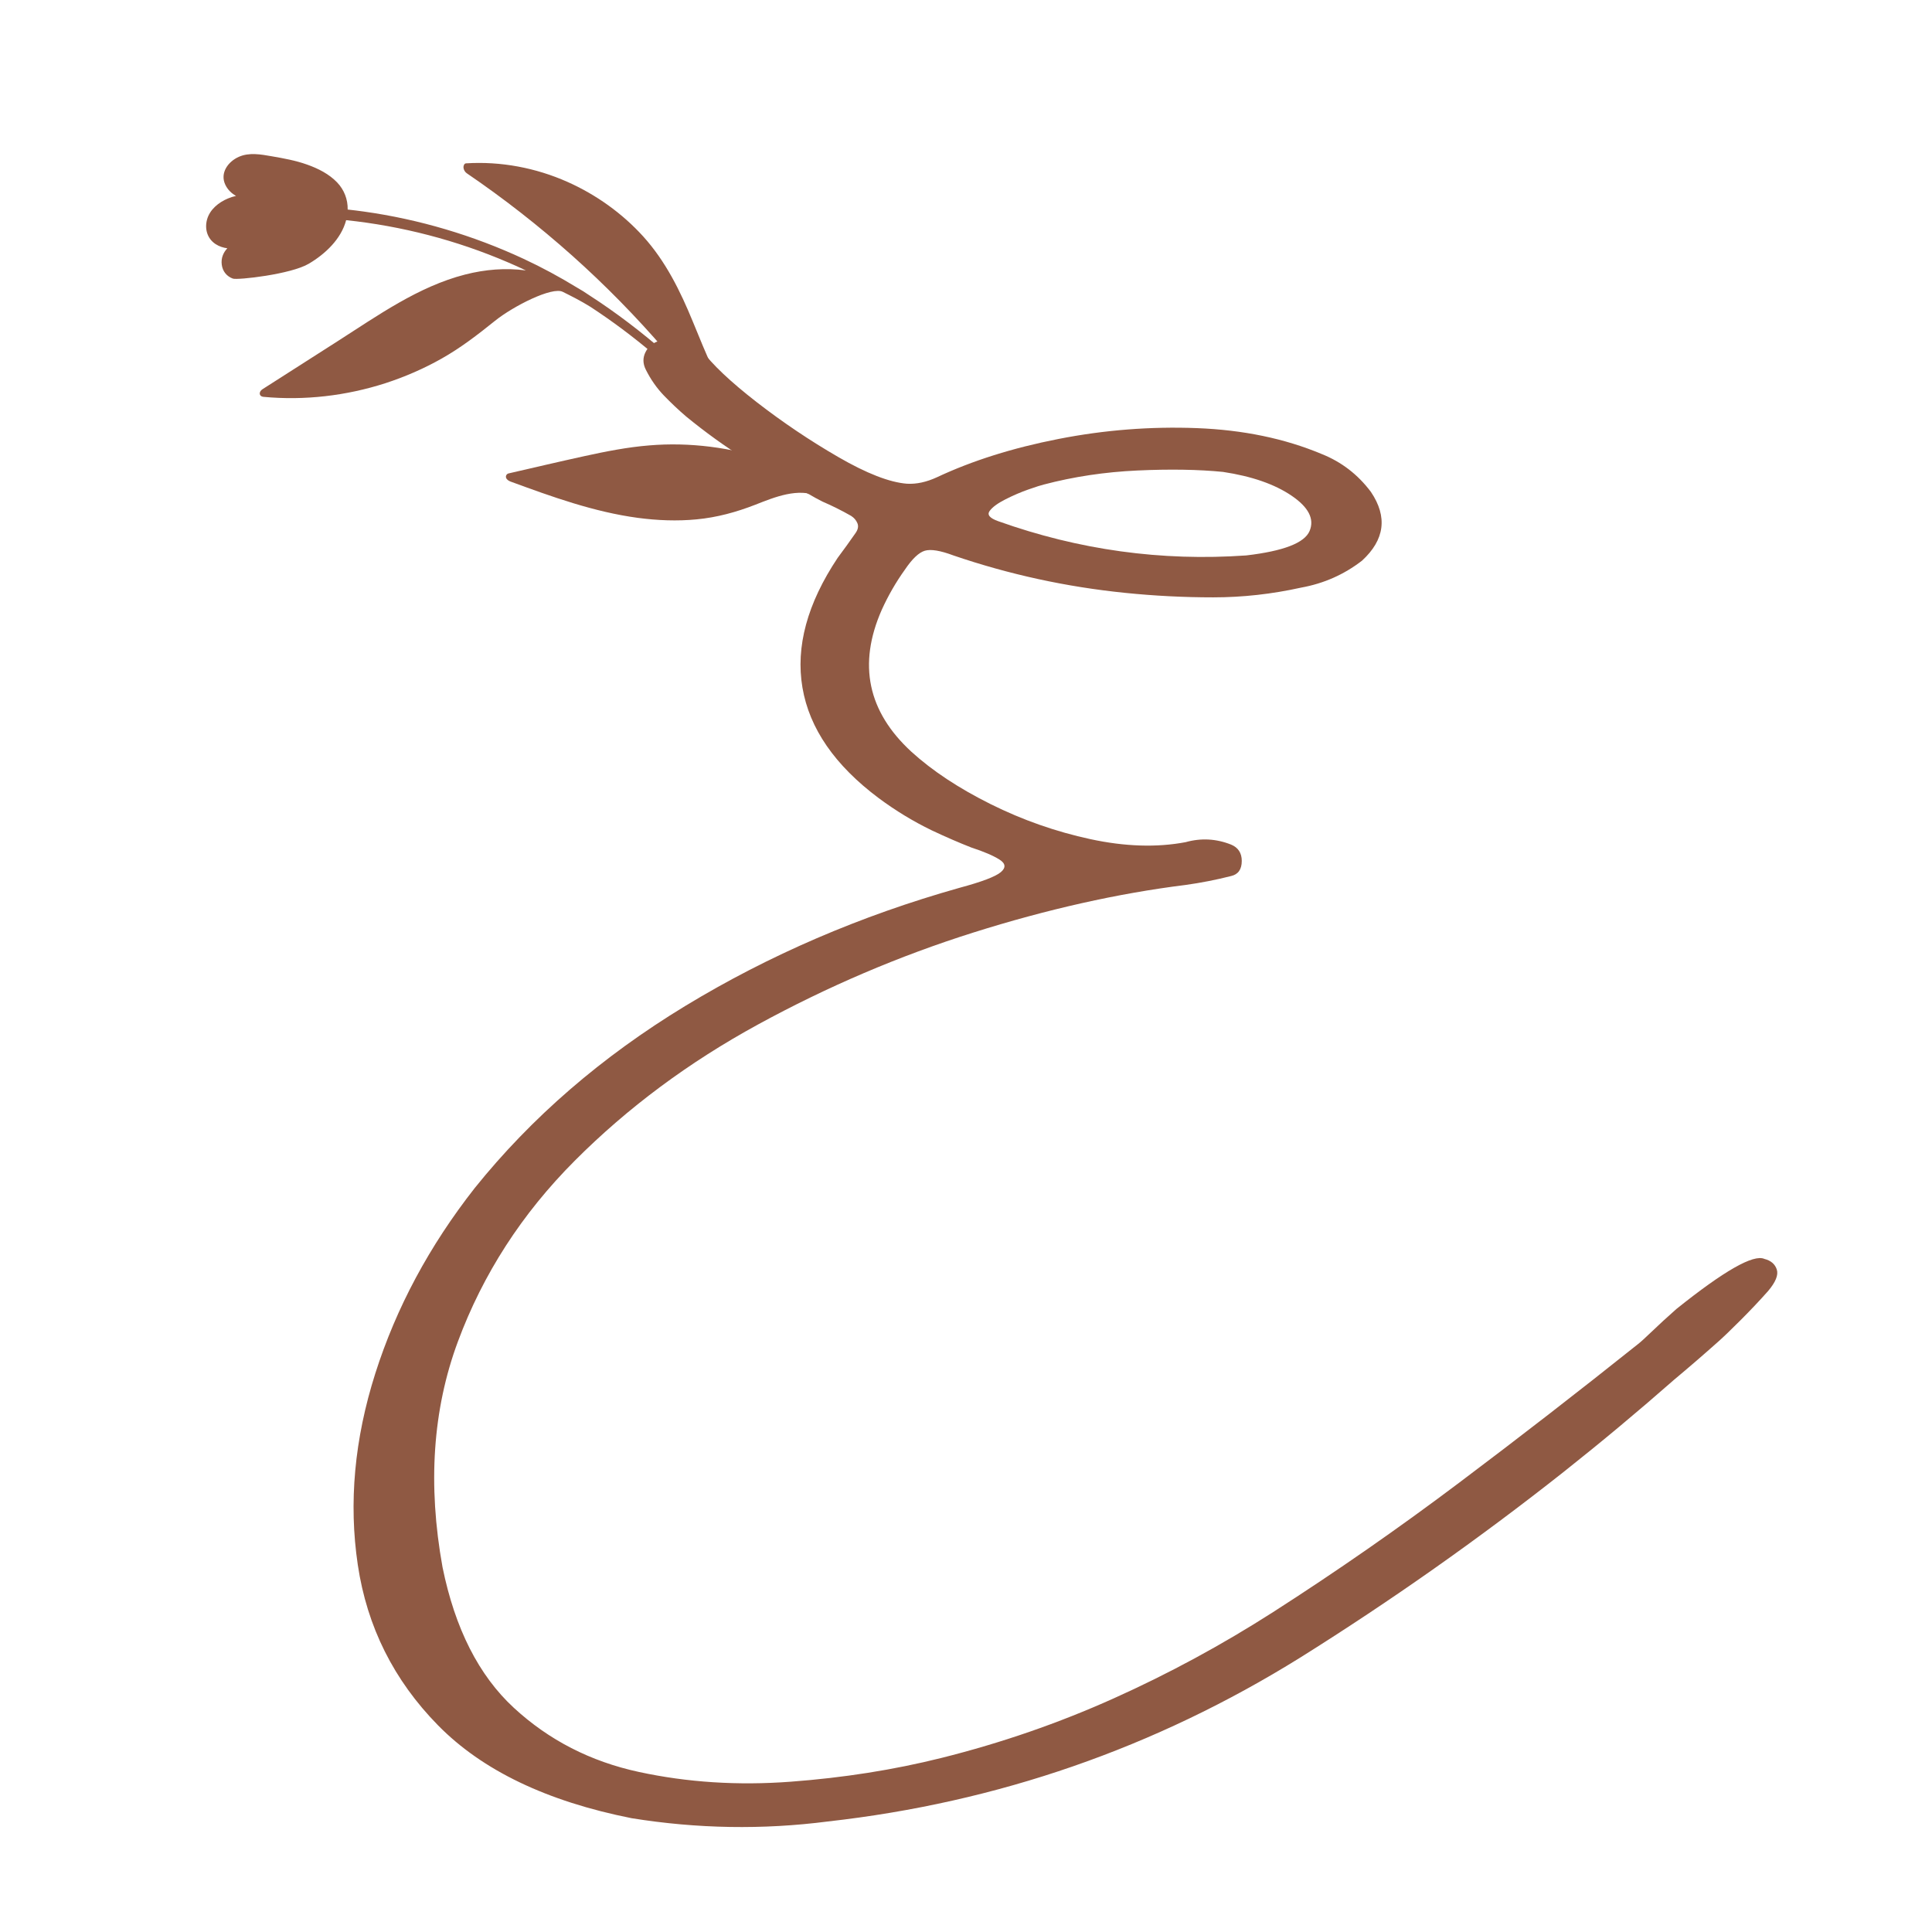<svg xmlns="http://www.w3.org/2000/svg" xmlns:xlink="http://www.w3.org/1999/xlink" width="1080" viewBox="0 0 810 810" height="1080" preserveAspectRatio="xMidYMid meet"><defs><g></g><clipPath id="22a6dc5465"><path d="M 86 64 L 402 64 L 402 229 L 86 229 Z M 86 64 " clip-rule="nonzero"></path></clipPath><clipPath id="4a33a04b83"><path d="M 54.191 131.359 L 134.016 7.453 L 422.711 193.441 L 342.891 317.348 Z M 54.191 131.359 " clip-rule="nonzero"></path></clipPath><clipPath id="3f0b38a277"><path d="M 54.191 131.359 L 134.016 7.453 L 422.711 193.441 L 342.891 317.348 Z M 54.191 131.359 " clip-rule="nonzero"></path></clipPath></defs><g fill="#8f5943" fill-opacity="1"><g transform="translate(144.21, 615.928)"><g><path d="M 597.047 -74.625 C 593.516 -70.645 589.672 -66.578 585.516 -62.422 C 581.359 -58.266 578.312 -55.332 576.375 -53.625 C 570.113 -48.039 563.852 -42.633 557.594 -37.406 C 542.562 -24.195 527.141 -11.328 511.328 1.203 C 476.035 29.086 439.203 55.047 400.828 79.078 C 340.023 116.867 274.047 139.754 202.891 147.734 C 175.566 151.254 148.129 150.797 120.578 146.359 C 85.047 139.297 58 126.316 39.438 107.422 C 20.883 88.523 9.672 66.098 5.797 40.141 C 1.93 14.18 4.379 -12.57 13.141 -40.125 C 21.91 -67.688 35.805 -93.594 54.828 -117.844 C 78.617 -147.445 108.047 -172.895 143.109 -194.188 C 178.18 -215.477 216.492 -231.984 258.047 -243.703 C 267.391 -246.211 273.172 -248.406 275.391 -250.281 C 277.609 -252.164 277.406 -253.93 274.781 -255.578 C 272.164 -257.223 268.238 -258.898 263 -260.609 C 257.77 -262.66 252.25 -265.055 246.438 -267.797 C 238.695 -271.547 231.297 -276.039 224.234 -281.281 C 205.797 -295.062 195.125 -310.52 192.219 -327.656 C 189.312 -344.789 194.234 -362.922 206.984 -382.047 C 208.242 -383.754 209.5 -385.461 210.75 -387.172 C 212 -388.992 213.25 -390.758 214.5 -392.469 C 215.531 -393.945 215.785 -395.312 215.266 -396.562 C 214.754 -397.812 213.875 -398.836 212.625 -399.641 C 208.645 -401.91 204.66 -403.898 200.672 -405.609 C 198.617 -406.641 196.738 -407.664 195.031 -408.688 C 176.477 -417.457 159.285 -428.332 143.453 -441.312 C 140.266 -444.039 137.16 -446.969 134.141 -450.094 C 131.129 -453.227 128.598 -456.848 126.547 -460.953 C 125.297 -463.453 125.238 -465.867 126.375 -468.203 C 127.52 -470.535 129.344 -472.102 131.844 -472.906 C 135.375 -474.156 138.703 -474.523 141.828 -474.016 C 144.961 -473.504 147.672 -471.879 149.953 -469.141 C 154.391 -463.109 162.07 -455.848 173 -447.359 C 183.938 -438.879 195.352 -431.195 207.25 -424.312 C 219.145 -417.426 228.738 -413.695 236.031 -413.125 C 240.008 -412.895 244.219 -413.805 248.656 -415.859 C 263.457 -422.805 280.453 -428.156 299.641 -431.906 C 318.828 -435.664 338.125 -437.176 357.531 -436.438 C 376.945 -435.695 394.395 -432.082 409.875 -425.594 C 418.188 -422.289 425.078 -416.992 430.547 -409.703 C 437.609 -399.234 436.359 -389.613 426.797 -380.844 C 419.273 -375.039 410.789 -371.285 401.344 -369.578 C 389.039 -366.848 376.742 -365.484 364.453 -365.484 C 352.16 -365.484 339.863 -366.109 327.562 -367.359 C 302.852 -369.859 278.832 -375.094 255.5 -383.062 C 250.031 -385.113 246.039 -385.77 243.531 -385.031 C 241.031 -384.289 238.242 -381.645 235.172 -377.094 C 231.41 -371.852 228.164 -366.219 225.438 -360.188 C 215.414 -337.414 219.57 -317.602 237.906 -300.75 C 246.664 -292.781 257.734 -285.461 271.109 -278.797 C 284.492 -272.141 298.441 -267.242 312.953 -264.109 C 327.473 -260.984 340.77 -260.562 352.844 -262.844 C 359.332 -264.656 365.707 -264.312 371.969 -261.812 C 374.926 -260.562 376.406 -258.285 376.406 -254.984 C 376.406 -251.453 374.926 -249.344 371.969 -248.656 C 365.707 -247.062 359.332 -245.812 352.844 -244.906 C 324.488 -241.375 294.797 -234.711 263.766 -224.922 C 232.742 -215.129 202.688 -202.289 173.594 -186.406 C 144.508 -170.531 118.895 -151.488 96.75 -129.281 C 74.602 -107.082 58.266 -81.781 47.734 -53.375 C 37.203 -24.969 35.066 6.539 41.328 41.156 C 46.566 66.883 56.531 86.523 71.219 100.078 C 85.906 113.629 103.379 122.594 123.641 126.969 C 143.91 131.352 165.117 132.719 187.266 131.062 C 209.41 129.414 230.504 126.086 250.547 121.078 C 275.586 114.816 299.633 106.504 322.688 96.141 C 345.75 85.785 368.039 73.719 389.562 59.938 C 416.195 42.863 442.148 24.816 467.422 5.797 C 492.703 -13.211 517.75 -32.625 542.562 -52.438 C 543.594 -53.227 545.531 -54.988 548.375 -57.719 C 551.219 -60.457 554.633 -63.594 558.625 -67.125 C 578.656 -83.176 590.953 -90.176 595.516 -88.125 C 598.242 -87.438 599.977 -85.953 600.719 -83.672 C 601.457 -81.398 600.234 -78.383 597.047 -74.625 Z M 293.406 -412.781 C 292.383 -412.551 290.25 -411.867 287 -410.734 C 283.758 -409.598 280.516 -408.203 277.266 -406.547 C 274.023 -404.898 271.832 -403.281 270.688 -401.688 C 269.551 -400.094 270.75 -398.672 274.281 -397.422 C 308.094 -385.348 342.758 -380.562 378.281 -383.062 C 393.883 -384.883 402.738 -388.301 404.844 -393.312 C 406.945 -398.32 404.441 -403.242 397.328 -408.078 C 390.211 -412.922 380.617 -416.254 368.547 -418.078 C 358.305 -419.098 346.352 -419.297 332.688 -418.672 C 319.02 -418.047 305.926 -416.082 293.406 -412.781 Z M 293.406 -412.781 "></path></g></g></g><g clip-path="url(#22a6dc5465)"><g clip-path="url(#4a33a04b83)"><g clip-path="url(#3f0b38a277)"><path fill="#8f5943" d="M 397.297 228.332 C 398.047 228.344 398.766 228.332 399.512 228.199 C 400.148 228.09 401.109 227.996 401.473 227.43 C 401.625 227.195 401.676 226.898 401.617 226.621 C 401.48 225.73 400.852 224.949 400.117 224.473 C 399.324 224.012 398.379 224.016 397.492 223.922 C 396.645 223.844 395.836 223.703 395.031 223.562 C 393.449 223.301 391.844 222.93 390.293 222.543 C 388.625 222.129 386.941 221.66 385.301 221.125 C 383.57 220.578 381.832 219.977 380.09 219.375 C 378.285 218.73 376.555 218.043 374.789 217.332 C 372.992 216.598 371.215 215.832 369.438 215.066 C 367.664 214.301 365.875 213.48 364.141 212.648 C 362.41 211.812 360.676 210.98 358.941 210.148 C 357.266 209.305 355.586 208.461 353.965 207.602 C 352.375 206.766 350.816 205.953 349.25 205.086 C 347.781 204.281 346.312 203.477 344.879 202.695 C 343.566 201.945 342.254 201.191 340.941 200.441 C 339.762 199.777 338.637 199.102 337.48 198.402 C 337.379 198.336 337.277 198.273 337.211 198.23 C 336.832 197.938 336.434 197.68 336.051 197.387 C 330.188 193.137 324.57 188.57 319.07 183.895 C 315.844 180.684 312.859 177.246 310.09 173.617 C 301.23 161.902 296.055 148.359 290.496 134.895 C 285.199 121.98 279.082 109.527 269.637 99.094 C 260.84 89.406 249.926 81.617 237.988 76.293 C 224.652 70.352 209.992 67.57 195.406 68.48 C 194.582 68.516 194.289 69.559 194.309 70.188 C 194.367 71.121 194.891 72.074 195.672 72.625 C 211.117 83.141 225.895 94.695 239.863 107.145 C 253.762 119.551 266.828 132.883 278.965 146.992 C 279.934 148.137 280.863 149.258 281.832 150.398 C 281.016 149.684 280.199 148.969 279.348 148.234 C 269.109 139.32 258.387 131.086 247.059 123.789 C 245.398 122.625 243.637 121.539 241.871 120.543 C 234.68 116.145 227.285 112.137 219.574 108.543 C 198.406 98.688 175.754 91.945 152.594 88.703 C 150.305 88.363 148.008 88.113 145.766 87.852 C 145.855 83.605 144.293 79.57 141.355 76.496 C 137.938 72.922 133.359 70.637 128.777 69.012 C 123.977 67.289 118.891 66.375 113.871 65.508 C 109.363 64.727 104.508 63.824 100.148 65.742 C 95.66 67.723 92.121 72.484 94.457 77.441 C 95.461 79.555 97.051 81.051 98.953 82.137 C 97.797 82.387 96.668 82.746 95.562 83.215 C 91.684 84.828 87.961 87.82 86.805 92.039 C 85.73 95.98 86.895 100.043 90.383 102.336 C 91.918 103.324 93.559 103.863 95.305 104.09 C 93.625 105.891 92.602 108.211 92.977 111.004 C 93.34 113.746 95.039 115.879 97.656 116.809 C 99.586 117.484 121.973 115.027 129.484 110.555 C 136.348 106.508 143.062 100.195 145.121 92.305 C 168.457 94.762 191.34 100.707 212.895 109.961 C 215.457 111.047 217.98 112.195 220.477 113.379 C 211.949 112.234 203.395 112.965 195.027 115.094 C 175.379 120.121 158.352 132.316 141.473 143.098 C 131.016 149.789 120.527 156.461 110.047 163.184 C 108.453 164.191 108.43 166.207 110.539 166.387 C 127.707 167.988 145.152 165.941 161.551 160.668 C 169.746 158.004 177.684 154.559 185.191 150.316 C 193.215 145.793 200.383 140.246 207.535 134.5 C 215.18 128.359 231.555 120.043 235.965 122.367 C 239.41 124.066 243.445 126.098 247.598 128.676 C 256.676 134.621 265.391 141.133 273.738 148.211 C 281.27 154.578 312.016 182.66 317.527 187.391 C 319.723 189.562 322.004 191.598 324.359 193.59 C 315.734 190.539 306.793 188.422 297.691 187.285 C 289.242 186.238 280.68 186.02 272.18 186.738 C 263.051 187.477 254.008 189.262 245.031 191.23 C 234.406 193.559 223.816 196.051 213.215 198.488 C 212.445 198.656 211.984 199.445 212.137 200.16 C 212.363 201.059 213.184 201.543 214.008 201.883 C 231.406 208.27 249.004 214.641 267.453 217.121 C 275.598 218.203 283.895 218.535 292.062 217.746 C 300.57 216.941 308.66 214.73 316.617 211.629 C 324.703 208.469 334.641 204.277 343.246 208.168 C 343.91 208.453 376.312 225.168 393.555 227.906 C 394.738 228.055 396.02 228.266 397.297 228.332 Z M 397.297 228.332 " fill-opacity="1" fill-rule="nonzero"></path></g></g></g></svg>
